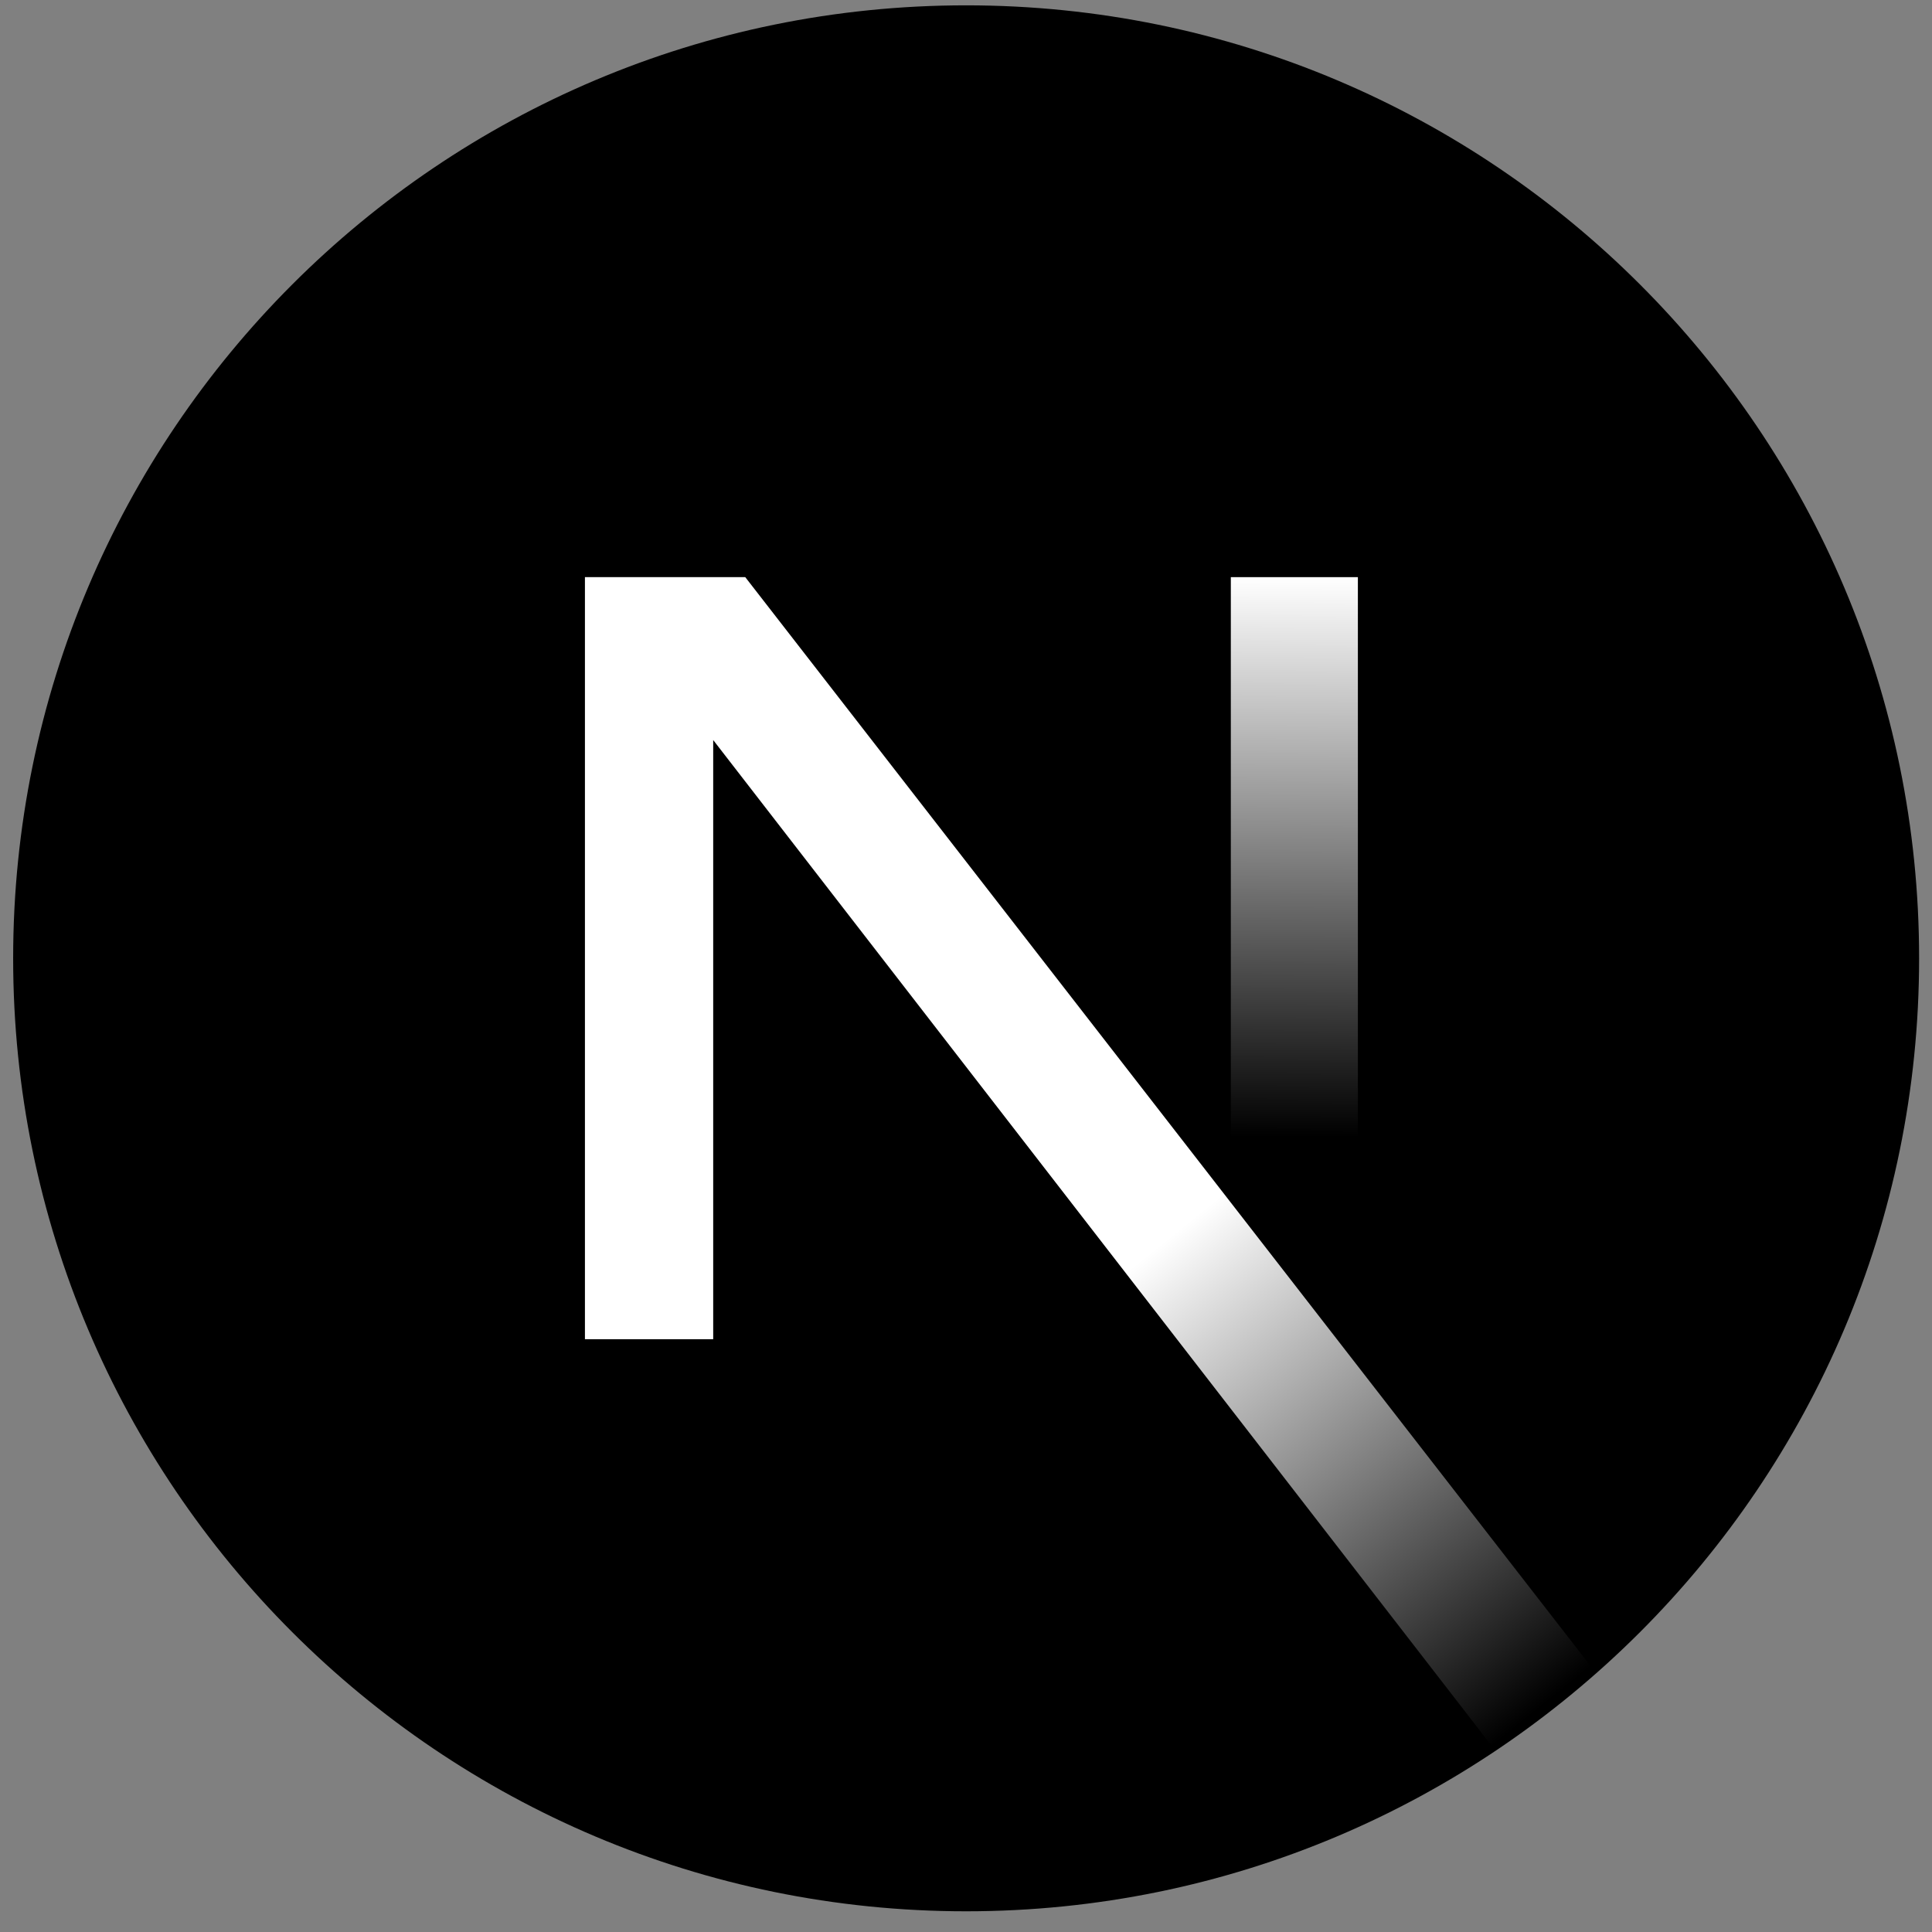 <svg width="67" height="67" viewBox="0 0 67 67" fill="none" xmlns="http://www.w3.org/2000/svg">
<rect x="0" y="0" width="67" height="67" fill="#808080" stroke="none"/>
<g clip-path="url(#clip0_354_955)">
<path d="M33.504 66.282C51.756 66.282 66.553 51.486 66.553 33.234C66.553 14.981 51.756 0.185 33.504 0.185C15.252 0.185 0.456 14.981 0.456 33.234C0.456 51.486 15.252 66.282 33.504 66.282Z" fill="black"/>
<path d="M55.356 58.028L25.845 20.015H20.285V46.443H24.733V25.664L51.864 60.718C53.088 59.898 54.255 58.999 55.356 58.028Z" fill="url(#paint0_linear_354_955)"/>
<path d="M47.09 20.015H42.684V46.453H47.09V20.015Z" fill="url(#paint1_linear_354_955)"/>
</g>
<defs>
<linearGradient id="paint0_linear_354_955" x1="40.481" y1="42.965" x2="53.517" y2="59.122" gradientUnits="userSpaceOnUse">
<stop stop-color="white"/>
<stop offset="1" stop-color="white" stop-opacity="0"/>
</linearGradient>
<linearGradient id="paint1_linear_354_955" x1="44.887" y1="20.015" x2="44.813" y2="39.431" gradientUnits="userSpaceOnUse">
<stop stop-color="white"/>
<stop offset="1" stop-color="white" stop-opacity="0"/>
</linearGradient>
<clipPath id="clip0_354_955">
<rect width="66.097" height="66.097" fill="white" transform="translate(0.456 0.186)"/>
</clipPath>
</defs>
</svg>

